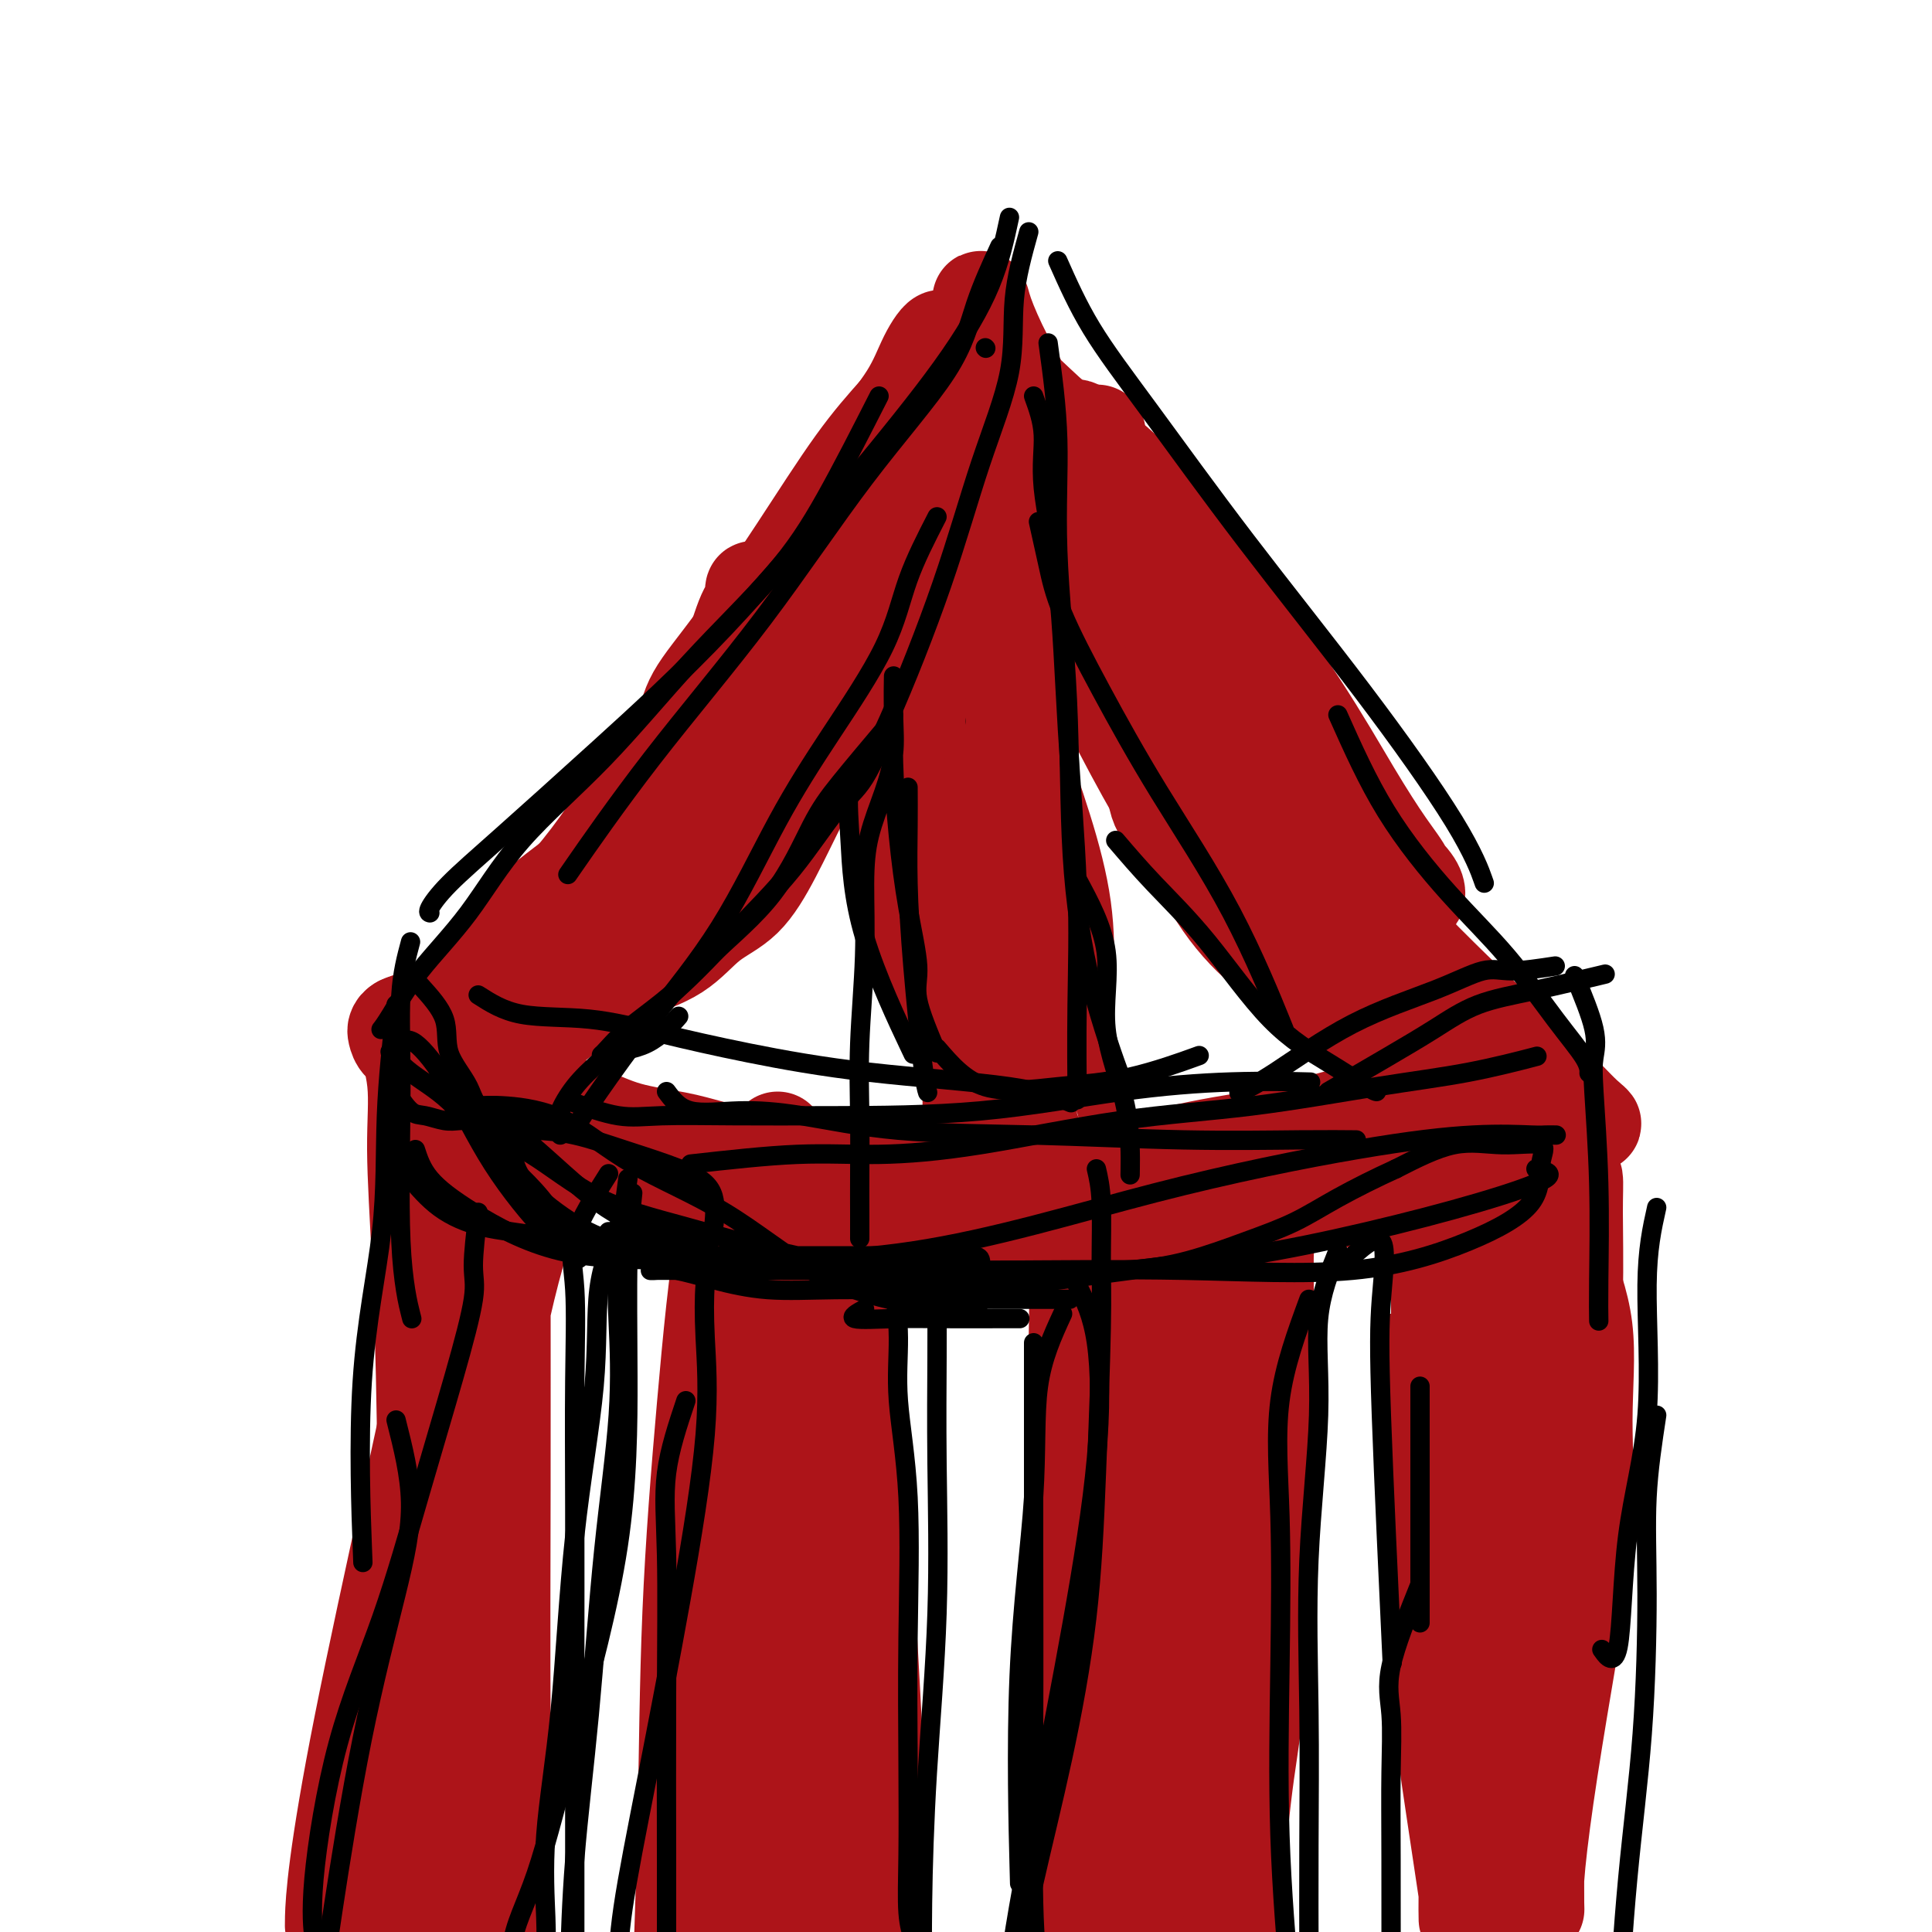 <svg viewBox='0 0 400 400' version='1.1' xmlns='http://www.w3.org/2000/svg' xmlns:xlink='http://www.w3.org/1999/xlink'><g fill='none' stroke='#AD1419' stroke-width='20' stroke-linecap='round' stroke-linejoin='round'><path d='M106,207c2.537,-0.317 5.075,-0.634 8,-3c2.925,-2.366 6.239,-6.781 9,-11c2.761,-4.219 4.970,-8.243 8,-13c3.030,-4.757 6.882,-10.246 9,-15c2.118,-4.754 2.501,-8.773 4,-13c1.499,-4.227 4.114,-8.664 6,-13c1.886,-4.336 3.042,-8.573 4,-11c0.958,-2.427 1.717,-3.046 2,-4c0.283,-0.954 0.091,-2.243 0,-2c-0.091,0.243 -0.080,2.018 0,3c0.080,0.982 0.228,1.172 0,2c-0.228,0.828 -0.831,2.295 -1,3c-0.169,0.705 0.098,0.646 0,1c-0.098,0.354 -0.560,1.119 -1,2c-0.440,0.881 -0.860,1.879 -1,3c-0.140,1.121 -0.002,2.365 -1,4c-0.998,1.635 -3.134,3.661 -5,6c-1.866,2.339 -3.464,4.991 -6,8c-2.536,3.009 -6.012,6.376 -9,10c-2.988,3.624 -5.489,7.507 -8,11c-2.511,3.493 -5.034,6.596 -8,10c-2.966,3.404 -6.375,7.109 -9,10c-2.625,2.891 -4.464,4.969 -6,7c-1.536,2.031 -2.768,4.016 -4,6'/><path d='M97,208c-9.331,11.199 -5.160,5.197 -4,3c1.160,-2.197 -0.692,-0.589 -2,0c-1.308,0.589 -2.070,0.159 -2,0c0.070,-0.159 0.974,-0.047 2,-1c1.026,-0.953 2.173,-2.973 4,-5c1.827,-2.027 4.334,-4.063 7,-7c2.666,-2.937 5.493,-6.777 9,-10c3.507,-3.223 7.696,-5.830 11,-9c3.304,-3.170 5.725,-6.903 9,-10c3.275,-3.097 7.406,-5.558 11,-9c3.594,-3.442 6.651,-7.867 8,-10c1.349,-2.133 0.988,-1.976 3,-4c2.012,-2.024 6.395,-6.230 8,-8c1.605,-1.770 0.432,-1.106 0,-1c-0.432,0.106 -0.123,-0.347 0,-1c0.123,-0.653 0.061,-1.507 0,-2c-0.061,-0.493 -0.121,-0.624 0,-1c0.121,-0.376 0.424,-0.998 1,-2c0.576,-1.002 1.424,-2.385 2,-3c0.576,-0.615 0.879,-0.461 1,0c0.121,0.461 0.061,1.231 0,2'/><path d='M165,130c3.512,-4.401 0.794,-0.403 0,2c-0.794,2.403 0.338,3.210 0,5c-0.338,1.790 -2.147,4.564 -5,8c-2.853,3.436 -6.751,7.536 -11,13c-4.249,5.464 -8.847,12.293 -14,18c-5.153,5.707 -10.859,10.292 -15,15c-4.141,4.708 -6.718,9.538 -10,13c-3.282,3.462 -7.270,5.555 -10,7c-2.730,1.445 -4.203,2.244 -6,3c-1.797,0.756 -3.917,1.471 -5,2c-1.083,0.529 -1.127,0.873 -1,1c0.127,0.127 0.426,0.038 1,0c0.574,-0.038 1.422,-0.025 2,0c0.578,0.025 0.886,0.064 2,0c1.114,-0.064 3.035,-0.229 5,0c1.965,0.229 3.975,0.851 7,0c3.025,-0.851 7.067,-3.175 11,-6c3.933,-2.825 7.758,-6.150 12,-10c4.242,-3.850 8.899,-8.226 13,-12c4.101,-3.774 7.644,-6.946 11,-10c3.356,-3.054 6.524,-5.990 9,-9c2.476,-3.010 4.260,-6.093 6,-9c1.740,-2.907 3.436,-5.638 5,-9c1.564,-3.362 2.997,-7.355 4,-12c1.003,-4.645 1.578,-9.943 2,-14c0.422,-4.057 0.692,-6.873 1,-9c0.308,-2.127 0.654,-3.563 1,-5'/><path d='M180,112c0.592,-4.146 0.070,-0.512 0,2c-0.070,2.512 0.310,3.901 0,5c-0.310,1.099 -1.312,1.908 -2,3c-0.688,1.092 -1.064,2.468 -1,4c0.064,1.532 0.567,3.221 0,5c-0.567,1.779 -2.203,3.648 -3,7c-0.797,3.352 -0.753,8.186 -2,13c-1.247,4.814 -3.785,9.607 -6,14c-2.215,4.393 -4.107,8.388 -6,12c-1.893,3.612 -3.785,6.843 -6,9c-2.215,2.157 -4.752,3.240 -7,5c-2.248,1.760 -4.208,4.196 -7,6c-2.792,1.804 -6.418,2.974 -9,4c-2.582,1.026 -4.121,1.907 -6,3c-1.879,1.093 -4.097,2.398 -6,3c-1.903,0.602 -3.489,0.502 -5,1c-1.511,0.498 -2.945,1.596 -4,2c-1.055,0.404 -1.730,0.116 -2,0c-0.270,-0.116 -0.135,-0.058 0,0'/><path d='M195,91c11.130,0.516 22.261,1.033 28,0c5.739,-1.033 6.088,-3.615 -2,3c-8.088,6.615 -24.612,22.426 -31,28c-6.388,5.574 -2.641,0.910 -1,-1c1.641,-1.910 1.176,-1.065 1,0c-0.176,1.065 -0.062,2.350 0,3c0.062,0.650 0.071,0.665 0,2c-0.071,1.335 -0.223,3.991 0,7c0.223,3.009 0.819,6.371 1,10c0.181,3.629 -0.054,7.524 0,11c0.054,3.476 0.396,6.532 1,10c0.604,3.468 1.471,7.350 2,11c0.529,3.650 0.720,7.070 1,10c0.280,2.930 0.647,5.369 1,8c0.353,2.631 0.691,5.452 1,8c0.309,2.548 0.591,4.822 1,7c0.409,2.178 0.947,4.261 1,6c0.053,1.739 -0.378,3.133 0,4c0.378,0.867 1.565,1.205 2,2c0.435,0.795 0.116,2.047 0,3c-0.116,0.953 -0.031,1.606 0,2c0.031,0.394 0.008,0.528 0,1c-0.008,0.472 -0.002,1.281 0,2c0.002,0.719 0.001,1.348 0,1c-0.001,-0.348 -0.000,-1.674 0,-3'/><path d='M201,226c0.171,-1.526 0.599,-3.842 0,-8c-0.599,-4.158 -2.223,-10.158 -4,-17c-1.777,-6.842 -3.705,-14.527 -5,-21c-1.295,-6.473 -1.957,-11.734 -3,-17c-1.043,-5.266 -2.468,-10.536 -3,-15c-0.532,-4.464 -0.170,-8.121 0,-11c0.170,-2.879 0.150,-4.980 0,-6c-0.150,-1.020 -0.428,-0.957 0,-1c0.428,-0.043 1.564,-0.191 2,0c0.436,0.191 0.173,0.719 0,2c-0.173,1.281 -0.255,3.313 0,6c0.255,2.687 0.847,6.027 1,10c0.153,3.973 -0.134,8.579 0,13c0.134,4.421 0.687,8.658 1,12c0.313,3.342 0.385,5.790 1,10c0.615,4.210 1.771,10.182 3,15c1.229,4.818 2.529,8.483 4,13c1.471,4.517 3.112,9.886 5,14c1.888,4.114 4.022,6.973 5,9c0.978,2.027 0.798,3.224 1,4c0.202,0.776 0.785,1.132 1,1c0.215,-0.132 0.061,-0.752 0,-1c-0.061,-0.248 -0.031,-0.124 0,0'/></g>
<g fill='none' stroke='#000000' stroke-width='6' stroke-linecap='round' stroke-linejoin='round'><path d='M217,101c-1.696,-0.035 -3.391,-0.070 -4,2c-0.609,2.070 -0.131,6.244 0,16c0.131,9.756 -0.087,25.095 0,39c0.087,13.905 0.477,26.377 1,37c0.523,10.623 1.179,19.399 3,30c1.821,10.601 4.806,23.029 6,28c1.194,4.971 0.597,2.486 0,0'/><path d='M202,124c-0.003,5.271 -0.006,10.542 0,16c0.006,5.458 0.020,11.103 0,16c-0.020,4.897 -0.074,9.047 0,13c0.074,3.953 0.278,7.709 0,13c-0.278,5.291 -1.036,12.117 0,17c1.036,4.883 3.868,7.824 5,9c1.132,1.176 0.566,0.588 0,0'/><path d='M261,336c0.000,0.000 -4.000,-21.000 -4,-21'/></g>
<g fill='none' stroke='#AD1419' stroke-width='6' stroke-linecap='round' stroke-linejoin='round'><path d='M208,113c-2.141,4.140 -4.282,8.280 -5,11c-0.718,2.720 -0.011,4.021 0,7c0.011,2.979 -0.672,7.635 0,13c0.672,5.365 2.699,11.440 4,18c1.301,6.560 1.875,13.604 3,21c1.125,7.396 2.799,15.145 4,22c1.201,6.855 1.928,12.817 3,18c1.072,5.183 2.487,9.587 3,12c0.513,2.413 0.123,2.836 0,3c-0.123,0.164 0.021,0.069 0,-1c-0.021,-1.069 -0.207,-3.113 0,-7c0.207,-3.887 0.808,-9.618 0,-17c-0.808,-7.382 -3.026,-16.414 -5,-26c-1.974,-9.586 -3.706,-19.727 -5,-29c-1.294,-9.273 -2.151,-17.677 -3,-24c-0.849,-6.323 -1.692,-10.565 -2,-13c-0.308,-2.435 -0.083,-3.064 0,-4c0.083,-0.936 0.022,-2.181 0,-2c-0.022,0.181 -0.006,1.787 0,3c0.006,1.213 0.002,2.031 0,4c-0.002,1.969 -0.000,5.088 0,8c0.000,2.912 0.000,5.615 0,10c-0.000,4.385 -0.000,10.450 0,17c0.000,6.550 0.000,13.586 0,20c-0.000,6.414 -0.000,12.207 0,18'/><path d='M205,195c0.607,14.975 2.124,13.413 3,15c0.876,1.587 1.111,6.322 2,9c0.889,2.678 2.432,3.298 3,3c0.568,-0.298 0.162,-1.514 0,-2c-0.162,-0.486 -0.081,-0.243 0,0'/><path d='M197,113c-2.868,2.437 -5.735,4.874 -7,8c-1.265,3.126 -0.927,6.941 0,12c0.927,5.059 2.442,11.360 4,19c1.558,7.640 3.160,16.617 5,25c1.840,8.383 3.918,16.170 6,23c2.082,6.830 4.169,12.703 6,17c1.831,4.297 3.407,7.018 4,9c0.593,1.982 0.205,3.224 0,2c-0.205,-1.224 -0.226,-4.916 0,-11c0.226,-6.084 0.701,-14.561 -1,-26c-1.701,-11.439 -5.577,-25.840 -9,-39c-3.423,-13.160 -6.393,-25.080 -8,-33c-1.607,-7.920 -1.852,-11.839 -2,-12c-0.148,-0.161 -0.198,3.435 0,7c0.198,3.565 0.643,7.100 1,13c0.357,5.900 0.625,14.167 1,24c0.375,9.833 0.855,21.233 2,32c1.145,10.767 2.953,20.902 4,28c1.047,7.098 1.333,11.160 2,13c0.667,1.840 1.716,1.459 2,1c0.284,-0.459 -0.197,-0.996 0,-6c0.197,-5.004 1.074,-14.475 1,-26c-0.074,-11.525 -1.097,-25.103 -3,-38c-1.903,-12.897 -4.687,-25.113 -6,-33c-1.313,-7.887 -1.157,-11.443 -1,-15'/><path d='M198,107c-1.439,-12.068 -0.035,0.763 1,8c1.035,7.237 1.702,8.880 4,18c2.298,9.120 6.226,25.717 10,42c3.774,16.283 7.393,32.254 10,43c2.607,10.746 4.201,16.269 5,20c0.799,3.731 0.801,5.670 1,3c0.199,-2.670 0.593,-9.949 -1,-21c-1.593,-11.051 -5.173,-25.875 -9,-41c-3.827,-15.125 -7.901,-30.553 -11,-43c-3.099,-12.447 -5.222,-21.914 -6,-27c-0.778,-5.086 -0.209,-5.791 0,-6c0.209,-0.209 0.059,0.077 0,2c-0.059,1.923 -0.027,5.482 0,9c0.027,3.518 0.047,6.994 1,14c0.953,7.006 2.837,17.542 4,28c1.163,10.458 1.603,20.839 3,30c1.397,9.161 3.749,17.103 5,21c1.251,3.897 1.400,3.751 2,4c0.600,0.249 1.649,0.893 2,-3c0.351,-3.893 0.003,-12.325 0,-23c-0.003,-10.675 0.339,-23.594 0,-34c-0.339,-10.406 -1.359,-18.297 -2,-23c-0.641,-4.703 -0.902,-6.216 -1,-7c-0.098,-0.784 -0.031,-0.838 0,1c0.031,1.838 0.028,5.570 0,9c-0.028,3.430 -0.080,6.559 0,12c0.080,5.441 0.291,13.196 1,22c0.709,8.804 1.917,18.658 3,26c1.083,7.342 2.042,12.171 3,17'/><path d='M223,208c1.417,9.195 1.959,10.683 3,6c1.041,-4.683 2.580,-15.538 1,-27c-1.580,-11.462 -6.280,-23.530 -10,-35c-3.720,-11.470 -6.461,-22.340 -8,-31c-1.539,-8.660 -1.877,-15.110 -2,-18c-0.123,-2.890 -0.033,-2.221 0,-2c0.033,0.221 0.008,-0.005 0,2c-0.008,2.005 0.002,6.240 0,10c-0.002,3.760 -0.017,7.044 0,11c0.017,3.956 0.065,8.584 0,14c-0.065,5.416 -0.241,11.620 0,18c0.241,6.380 0.901,12.935 2,19c1.099,6.065 2.638,11.640 4,16c1.362,4.360 2.548,7.505 4,10c1.452,2.495 3.171,4.339 4,5c0.829,0.661 0.768,0.138 1,0c0.232,-0.138 0.756,0.108 0,-4c-0.756,-4.108 -2.792,-12.571 -6,-23c-3.208,-10.429 -7.587,-22.823 -11,-33c-3.413,-10.177 -5.860,-18.137 -7,-24c-1.140,-5.863 -0.972,-9.629 -1,-10c-0.028,-0.371 -0.253,2.652 0,6c0.253,3.348 0.984,7.019 2,12c1.016,4.981 2.318,11.270 4,19c1.682,7.730 3.743,16.900 5,26c1.257,9.100 1.708,18.130 3,26c1.292,7.870 3.425,14.580 5,19c1.575,4.420 2.593,6.548 3,6c0.407,-0.548 0.204,-3.774 0,-7'/><path d='M219,219c-1.817,-6.261 -6.358,-18.413 -11,-31c-4.642,-12.587 -9.384,-25.610 -13,-37c-3.616,-11.390 -6.107,-21.147 -7,-26c-0.893,-4.853 -0.187,-4.801 0,-5c0.187,-0.199 -0.143,-0.651 0,1c0.143,1.651 0.760,5.403 2,10c1.240,4.597 3.104,10.039 5,20c1.896,9.961 3.824,24.442 6,37c2.176,12.558 4.599,23.194 6,31c1.401,7.806 1.781,12.783 2,16c0.219,3.217 0.276,4.674 1,2c0.724,-2.674 2.114,-9.477 0,-21c-2.114,-11.523 -7.732,-27.764 -12,-42c-4.268,-14.236 -7.186,-26.468 -9,-36c-1.814,-9.532 -2.523,-16.365 -3,-17c-0.477,-0.635 -0.720,4.927 0,9c0.720,4.073 2.405,6.658 4,13c1.595,6.342 3.100,16.440 5,27c1.900,10.560 4.195,21.583 7,31c2.805,9.417 6.120,17.230 8,21c1.880,3.770 2.324,3.498 3,3c0.676,-0.498 1.582,-1.224 2,-8c0.418,-6.776 0.348,-19.604 -2,-34c-2.348,-14.396 -6.972,-30.360 -10,-44c-3.028,-13.640 -4.458,-24.956 -5,-33c-0.542,-8.044 -0.197,-12.816 0,-15c0.197,-2.184 0.245,-1.780 1,-1c0.755,0.780 2.216,1.937 3,4c0.784,2.063 0.892,5.031 1,8'/><path d='M203,102c0.775,3.855 0.211,7.993 0,15c-0.211,7.007 -0.071,16.882 0,26c0.071,9.118 0.072,17.478 0,25c-0.072,7.522 -0.215,14.205 0,18c0.215,3.795 0.790,4.703 1,5c0.210,0.297 0.056,-0.017 0,-6c-0.056,-5.983 -0.015,-17.635 0,-29c0.015,-11.365 0.004,-22.444 0,-32c-0.004,-9.556 -0.001,-17.588 0,-23c0.001,-5.412 0.000,-8.204 0,-8c-0.000,0.204 -0.000,3.403 0,6c0.000,2.597 0.000,4.591 0,9c-0.000,4.409 -0.001,11.231 0,20c0.001,8.769 0.002,19.484 0,30c-0.002,10.516 -0.008,20.834 0,28c0.008,7.166 0.030,11.182 0,14c-0.030,2.818 -0.112,4.440 0,5c0.112,0.560 0.417,0.059 1,0c0.583,-0.059 1.445,0.323 2,-1c0.555,-1.323 0.805,-4.350 0,-11c-0.805,-6.650 -2.664,-16.922 -5,-26c-2.336,-9.078 -5.148,-16.961 -7,-22c-1.852,-5.039 -2.743,-7.232 -3,-7c-0.257,0.232 0.122,2.891 0,6c-0.122,3.109 -0.744,6.668 0,11c0.744,4.332 2.854,9.435 4,16c1.146,6.565 1.327,14.590 2,21c0.673,6.410 1.836,11.205 3,16'/><path d='M201,208c1.891,13.079 2.118,10.775 3,12c0.882,1.225 2.418,5.979 3,5c0.582,-0.979 0.211,-7.690 -3,-18c-3.211,-10.310 -9.261,-24.218 -14,-34c-4.739,-9.782 -8.166,-15.440 -10,-18c-1.834,-2.560 -2.076,-2.024 -2,0c0.076,2.024 0.471,5.537 0,9c-0.471,3.463 -1.807,6.877 1,18c2.807,11.123 9.756,29.956 16,44c6.244,14.044 11.784,23.298 14,27c2.216,3.702 1.108,1.851 0,0'/><path d='M297,341c-3.250,-17.000 -6.500,-34.000 -8,-45c-1.500,-11.000 -1.250,-16.000 -1,-21'/></g>
<g fill='none' stroke='#AD1419' stroke-width='20' stroke-linecap='round' stroke-linejoin='round'><path d='M237,108c0.001,8.512 0.002,17.023 0,22c-0.002,4.977 -0.007,6.418 0,10c0.007,3.582 0.025,9.303 1,14c0.975,4.697 2.906,8.370 5,13c2.094,4.630 4.352,10.217 7,15c2.648,4.783 5.686,8.763 9,12c3.314,3.237 6.902,5.733 10,8c3.098,2.267 5.705,4.305 8,6c2.295,1.695 4.280,3.046 6,4c1.720,0.954 3.177,1.509 4,2c0.823,0.491 1.013,0.917 -2,-2c-3.013,-2.917 -9.228,-9.178 -16,-17c-6.772,-7.822 -14.103,-17.207 -20,-25c-5.897,-7.793 -10.362,-13.994 -14,-20c-3.638,-6.006 -6.449,-11.815 -8,-16c-1.551,-4.185 -1.841,-6.745 -2,-8c-0.159,-1.255 -0.185,-1.204 0,-1c0.185,0.204 0.582,0.559 1,1c0.418,0.441 0.858,0.966 2,2c1.142,1.034 2.985,2.578 4,4c1.015,1.422 1.200,2.723 2,4c0.800,1.277 2.214,2.530 3,4c0.786,1.470 0.943,3.157 1,4c0.057,0.843 0.015,0.842 0,1c-0.015,0.158 -0.004,0.474 0,1c0.004,0.526 0.002,1.263 0,2'/><path d='M238,148c0.171,1.675 0.098,1.862 0,3c-0.098,1.138 -0.221,3.227 0,5c0.221,1.773 0.788,3.232 1,5c0.212,1.768 0.071,3.847 1,6c0.929,2.153 2.929,4.380 5,7c2.071,2.620 4.214,5.633 7,9c2.786,3.367 6.214,7.090 9,10c2.786,2.910 4.929,5.009 7,7c2.071,1.991 4.069,3.875 5,5c0.931,1.125 0.796,1.490 1,1c0.204,-0.490 0.746,-1.834 0,-4c-0.746,-2.166 -2.782,-5.153 -7,-11c-4.218,-5.847 -10.620,-14.555 -16,-23c-5.380,-8.445 -9.738,-16.628 -14,-23c-4.262,-6.372 -8.429,-10.932 -11,-15c-2.571,-4.068 -3.548,-7.643 -4,-9c-0.452,-1.357 -0.381,-0.497 1,1c1.381,1.497 4.072,3.630 9,9c4.928,5.370 12.094,13.975 19,23c6.906,9.025 13.552,18.468 19,26c5.448,7.532 9.697,13.153 12,17c2.303,3.847 2.658,5.920 3,7c0.342,1.080 0.669,1.166 0,1c-0.669,-0.166 -2.335,-0.583 -4,-1'/><path d='M281,204c-1.401,-1.454 -2.904,-5.089 -7,-11c-4.096,-5.911 -10.785,-14.096 -18,-23c-7.215,-8.904 -14.955,-18.526 -21,-27c-6.045,-8.474 -10.394,-15.802 -14,-22c-3.606,-6.198 -6.468,-11.268 -8,-14c-1.532,-2.732 -1.735,-3.128 -2,-2c-0.265,1.128 -0.591,3.780 0,6c0.591,2.220 2.099,4.009 5,8c2.901,3.991 7.194,10.185 12,17c4.806,6.815 10.126,14.250 16,22c5.874,7.750 12.302,15.816 18,22c5.698,6.184 10.666,10.486 15,15c4.334,4.514 8.035,9.241 11,13c2.965,3.759 5.194,6.550 7,8c1.806,1.450 3.190,1.558 3,0c-0.190,-1.558 -1.953,-4.783 -6,-10c-4.047,-5.217 -10.377,-12.427 -17,-20c-6.623,-7.573 -13.540,-15.509 -20,-23c-6.460,-7.491 -12.463,-14.538 -17,-20c-4.537,-5.462 -7.608,-9.341 -9,-12c-1.392,-2.659 -1.107,-4.099 -1,-5c0.107,-0.901 0.035,-1.265 0,-2c-0.035,-0.735 -0.032,-1.842 0,-3c0.032,-1.158 0.092,-2.366 1,-3c0.908,-0.634 2.663,-0.692 4,-1c1.337,-0.308 2.255,-0.866 4,0c1.745,0.866 4.316,3.156 8,7c3.684,3.844 8.481,9.241 13,15c4.519,5.759 8.759,11.879 13,18'/><path d='M271,157c6.272,7.455 8.951,9.591 11,12c2.049,2.409 3.467,5.091 4,7c0.533,1.909 0.181,3.045 0,4c-0.181,0.955 -0.192,1.729 0,2c0.192,0.271 0.587,0.041 -1,0c-1.587,-0.041 -5.157,0.109 -10,-3c-4.843,-3.109 -10.957,-9.475 -17,-17c-6.043,-7.525 -12.013,-16.209 -17,-24c-4.987,-7.791 -8.992,-14.689 -12,-21c-3.008,-6.311 -5.020,-12.033 -6,-16c-0.980,-3.967 -0.928,-6.178 -1,-8c-0.072,-1.822 -0.267,-3.255 0,-4c0.267,-0.745 0.996,-0.801 3,1c2.004,1.801 5.284,5.460 10,11c4.716,5.540 10.868,12.960 17,21c6.132,8.040 12.245,16.700 17,24c4.755,7.300 8.152,13.241 11,18c2.848,4.759 5.146,8.337 7,11c1.854,2.663 3.264,4.409 4,6c0.736,1.591 0.800,3.025 1,4c0.200,0.975 0.538,1.492 1,1c0.462,-0.492 1.049,-1.991 -2,-5c-3.049,-3.009 -9.735,-7.528 -17,-13c-7.265,-5.472 -15.110,-11.896 -22,-18c-6.890,-6.104 -12.826,-11.887 -17,-16c-4.174,-4.113 -6.587,-6.557 -9,-9'/><path d='M226,125c-10.558,-9.666 -3.951,-3.832 -1,-1c2.951,2.832 2.248,2.662 3,4c0.752,1.338 2.960,4.185 7,8c4.040,3.815 9.911,8.598 17,16c7.089,7.402 15.397,17.425 24,27c8.603,9.575 17.502,18.703 25,26c7.498,7.297 13.595,12.761 18,17c4.405,4.239 7.118,7.251 9,9c1.882,1.749 2.933,2.234 0,1c-2.933,-1.234 -9.851,-4.187 -17,-9c-7.149,-4.813 -14.528,-11.485 -22,-19c-7.472,-7.515 -15.036,-15.874 -22,-24c-6.964,-8.126 -13.329,-16.020 -18,-23c-4.671,-6.980 -7.649,-13.046 -10,-17c-2.351,-3.954 -4.076,-5.795 -5,-7c-0.924,-1.205 -1.046,-1.774 -2,-3c-0.954,-1.226 -2.739,-3.110 -4,-4c-1.261,-0.890 -1.998,-0.786 -3,-1c-1.002,-0.214 -2.268,-0.747 -3,-1c-0.732,-0.253 -0.930,-0.228 -1,0c-0.070,0.228 -0.010,0.658 0,1c0.010,0.342 -0.028,0.597 0,1c0.028,0.403 0.122,0.953 0,2c-0.122,1.047 -0.460,2.591 0,4c0.460,1.409 1.717,2.684 4,6c2.283,3.316 5.591,8.672 9,14c3.409,5.328 6.918,10.627 10,15c3.082,4.373 5.738,7.821 7,10c1.262,2.179 1.131,3.090 1,4'/><path d='M252,181c4.549,7.342 0.420,1.196 -2,-2c-2.420,-3.196 -3.131,-3.442 -5,-6c-1.869,-2.558 -4.897,-7.429 -8,-13c-3.103,-5.571 -6.282,-11.843 -9,-17c-2.718,-5.157 -4.977,-9.198 -7,-13c-2.023,-3.802 -3.811,-7.366 -5,-9c-1.189,-1.634 -1.780,-1.338 -2,-1c-0.220,0.338 -0.068,0.717 0,2c0.068,1.283 0.054,3.471 0,6c-0.054,2.529 -0.147,5.399 0,8c0.147,2.601 0.533,4.934 0,8c-0.533,3.066 -1.985,6.865 -3,11c-1.015,4.135 -1.593,8.605 -2,13c-0.407,4.395 -0.645,8.714 -1,13c-0.355,4.286 -0.828,8.538 -1,13c-0.172,4.462 -0.042,9.134 0,14c0.042,4.866 -0.004,9.925 0,14c0.004,4.075 0.056,7.168 0,9c-0.056,1.832 -0.222,2.405 0,3c0.222,0.595 0.830,1.211 1,0c0.170,-1.211 -0.098,-4.249 0,-9c0.098,-4.751 0.562,-11.213 1,-21c0.438,-9.787 0.849,-22.898 1,-33c0.151,-10.102 0.040,-17.196 0,-23c-0.040,-5.804 -0.011,-10.319 0,-11c0.011,-0.681 0.003,2.470 0,6c-0.003,3.530 -0.001,7.437 0,11c0.001,3.563 0.000,6.781 0,10'/><path d='M210,164c-0.028,6.966 -0.098,10.881 0,15c0.098,4.119 0.365,8.443 1,13c0.635,4.557 1.638,9.346 2,12c0.362,2.654 0.083,3.172 0,4c-0.083,0.828 0.029,1.964 0,2c-0.029,0.036 -0.200,-1.029 0,-3c0.200,-1.971 0.771,-4.849 1,-6c0.229,-1.151 0.114,-0.576 0,0'/><path d='M112,193c-2.395,3.110 -4.790,6.220 -7,8c-2.210,1.780 -4.235,2.231 -6,3c-1.765,0.769 -3.272,1.855 -5,3c-1.728,1.145 -3.679,2.347 -5,3c-1.321,0.653 -2.012,0.756 -3,1c-0.988,0.244 -2.272,0.629 -3,1c-0.728,0.371 -0.900,0.730 -1,1c-0.100,0.270 -0.127,0.452 0,1c0.127,0.548 0.408,1.462 1,2c0.592,0.538 1.493,0.698 2,1c0.507,0.302 0.619,0.745 1,1c0.381,0.255 1.033,0.322 2,1c0.967,0.678 2.251,1.968 4,3c1.749,1.032 3.962,1.805 6,3c2.038,1.195 3.899,2.810 6,4c2.101,1.190 4.442,1.953 6,3c1.558,1.047 2.332,2.377 4,3c1.668,0.623 4.231,0.538 6,1c1.769,0.462 2.746,1.471 4,2c1.254,0.529 2.787,0.580 4,1c1.213,0.420 2.107,1.210 3,2'/><path d='M131,241c3.567,0.863 3.985,0.021 5,0c1.015,-0.021 2.626,0.778 4,1c1.374,0.222 2.511,-0.133 4,0c1.489,0.133 3.331,0.754 5,1c1.669,0.246 3.167,0.119 5,0c1.833,-0.119 4.003,-0.228 6,0c1.997,0.228 3.822,0.793 5,1c1.178,0.207 1.711,0.055 3,0c1.289,-0.055 3.335,-0.014 5,0c1.665,0.014 2.948,0.001 4,0c1.052,-0.001 1.873,0.011 3,0c1.127,-0.011 2.559,-0.043 4,0c1.441,0.043 2.891,0.163 4,0c1.109,-0.163 1.875,-0.607 3,-1c1.125,-0.393 2.607,-0.735 4,-1c1.393,-0.265 2.695,-0.452 4,-1c1.305,-0.548 2.613,-1.457 4,-2c1.387,-0.543 2.853,-0.720 4,-1c1.147,-0.280 1.974,-0.664 3,-1c1.026,-0.336 2.250,-0.623 3,-1c0.750,-0.377 1.026,-0.843 1,-1c-0.026,-0.157 -0.353,-0.004 -1,0c-0.647,0.004 -1.613,-0.142 -2,0c-0.387,0.142 -0.193,0.571 0,1'/><path d='M211,236c3.586,-1.054 1.050,0.313 0,1c-1.050,0.687 -0.615,0.696 0,1c0.615,0.304 1.409,0.905 2,1c0.591,0.095 0.978,-0.314 2,0c1.022,0.314 2.677,1.352 4,2c1.323,0.648 2.313,0.906 4,1c1.687,0.094 4.069,0.025 6,0c1.931,-0.025 3.409,-0.007 5,0c1.591,0.007 3.295,0.003 5,0c1.705,-0.003 3.410,-0.005 5,0c1.590,0.005 3.063,0.017 5,0c1.937,-0.017 4.336,-0.064 6,0c1.664,0.064 2.593,0.238 4,0c1.407,-0.238 3.293,-0.890 5,-1c1.707,-0.110 3.237,0.321 5,0c1.763,-0.321 3.759,-1.393 5,-2c1.241,-0.607 1.726,-0.747 3,-1c1.274,-0.253 3.336,-0.618 5,-1c1.664,-0.382 2.932,-0.782 4,-1c1.068,-0.218 1.938,-0.254 3,-1c1.062,-0.746 2.316,-2.202 4,-3c1.684,-0.798 3.799,-0.937 5,-2c1.201,-1.063 1.488,-3.049 2,-4c0.512,-0.951 1.251,-0.867 2,-1c0.749,-0.133 1.510,-0.483 2,-1c0.490,-0.517 0.709,-1.200 1,-2c0.291,-0.800 0.655,-1.715 1,-2c0.345,-0.285 0.670,0.062 1,0c0.330,-0.062 0.665,-0.531 1,-1'/><path d='M308,219c1.959,-1.844 1.855,-0.954 2,0c0.145,0.954 0.539,1.973 0,3c-0.539,1.027 -2.010,2.062 -3,3c-0.990,0.938 -1.498,1.778 -3,3c-1.502,1.222 -3.997,2.826 -6,4c-2.003,1.174 -3.513,1.917 -6,3c-2.487,1.083 -5.952,2.505 -9,4c-3.048,1.495 -5.678,3.061 -9,4c-3.322,0.939 -7.337,1.250 -11,2c-3.663,0.750 -6.974,1.937 -12,3c-5.026,1.063 -11.766,2.000 -19,3c-7.234,1.000 -14.962,2.063 -22,3c-7.038,0.937 -13.388,1.747 -19,2c-5.612,0.253 -10.487,-0.051 -14,0c-3.513,0.051 -5.664,0.459 -7,0c-1.336,-0.459 -1.856,-1.783 -2,-3c-0.144,-1.217 0.090,-2.326 0,-3c-0.090,-0.674 -0.504,-0.913 0,-1c0.504,-0.087 1.925,-0.024 3,0c1.075,0.024 1.802,0.007 3,0c1.198,-0.007 2.865,-0.005 6,0c3.135,0.005 7.737,0.012 14,0c6.263,-0.012 14.186,-0.042 25,0c10.814,0.042 24.518,0.155 36,0c11.482,-0.155 20.741,-0.577 30,-1'/><path d='M285,248c20.912,-0.555 16.192,-1.444 16,-3c-0.192,-1.556 4.146,-3.780 6,-6c1.854,-2.220 1.226,-4.437 1,-7c-0.226,-2.563 -0.049,-5.472 0,-8c0.049,-2.528 -0.030,-4.674 0,-6c0.030,-1.326 0.168,-1.830 0,-2c-0.168,-0.170 -0.643,-0.006 -1,0c-0.357,0.006 -0.596,-0.147 -1,0c-0.404,0.147 -0.972,0.593 -1,1c-0.028,0.407 0.485,0.773 0,1c-0.485,0.227 -1.969,0.314 -3,1c-1.031,0.686 -1.608,1.969 -3,3c-1.392,1.031 -3.600,1.809 -6,3c-2.400,1.191 -4.991,2.794 -8,4c-3.009,1.206 -6.437,2.015 -10,3c-3.563,0.985 -7.260,2.148 -11,3c-3.740,0.852 -7.522,1.394 -11,2c-3.478,0.606 -6.652,1.276 -10,2c-3.348,0.724 -6.869,1.500 -10,2c-3.131,0.500 -5.871,0.722 -8,1c-2.129,0.278 -3.645,0.610 -6,1c-2.355,0.390 -5.548,0.836 -8,1c-2.452,0.164 -4.164,0.045 -6,0c-1.836,-0.045 -3.796,-0.015 -6,0c-2.204,0.015 -4.653,0.014 -7,0c-2.347,-0.014 -4.594,-0.042 -7,0c-2.406,0.042 -4.973,0.155 -8,0c-3.027,-0.155 -6.513,-0.577 -10,-1'/><path d='M167,243c-8.333,-0.453 -7.165,-1.084 -9,-2c-1.835,-0.916 -6.675,-2.117 -10,-3c-3.325,-0.883 -5.137,-1.449 -8,-2c-2.863,-0.551 -6.778,-1.087 -10,-2c-3.222,-0.913 -5.750,-2.204 -8,-3c-2.250,-0.796 -4.221,-1.099 -6,-2c-1.779,-0.901 -3.365,-2.400 -4,-3c-0.635,-0.600 -0.317,-0.300 0,0'/><path d='M198,94c-3.259,2.994 -6.518,5.987 -10,9c-3.482,3.013 -7.189,6.045 -11,10c-3.811,3.955 -7.728,8.832 -12,14c-4.272,5.168 -8.900,10.627 -13,16c-4.100,5.373 -7.674,10.659 -10,14c-2.326,3.341 -3.404,4.735 -4,5c-0.596,0.265 -0.708,-0.599 2,-4c2.708,-3.401 8.238,-9.338 14,-16c5.762,-6.662 11.758,-14.049 16,-21c4.242,-6.951 6.730,-13.466 10,-18c3.270,-4.534 7.320,-7.088 9,-9c1.680,-1.912 0.989,-3.184 1,-3c0.011,0.184 0.723,1.822 0,3c-0.723,1.178 -2.881,1.895 -4,3c-1.119,1.105 -1.200,2.596 -3,5c-1.800,2.404 -5.320,5.720 -9,10c-3.680,4.280 -7.520,9.524 -12,15c-4.480,5.476 -9.601,11.186 -13,15c-3.399,3.814 -5.076,5.734 -6,7c-0.924,1.266 -1.097,1.879 -1,1c0.097,-0.879 0.462,-3.249 2,-6c1.538,-2.751 4.247,-5.882 8,-11c3.753,-5.118 8.549,-12.224 13,-19c4.451,-6.776 8.557,-13.222 12,-18c3.443,-4.778 6.221,-7.889 9,-11'/><path d='M186,85c7.537,-10.805 4.881,-5.817 4,-4c-0.881,1.817 0.013,0.464 0,1c-0.013,0.536 -0.932,2.962 -2,5c-1.068,2.038 -2.286,3.687 -4,6c-1.714,2.313 -3.923,5.289 -6,8c-2.077,2.711 -4.021,5.158 -6,8c-1.979,2.842 -3.994,6.080 -5,8c-1.006,1.920 -1.003,2.522 -1,3c0.003,0.478 0.006,0.832 0,1c-0.006,0.168 -0.021,0.151 0,-1c0.021,-1.151 0.077,-3.436 1,-6c0.923,-2.564 2.714,-5.406 5,-9c2.286,-3.594 5.068,-7.941 8,-12c2.932,-4.059 6.015,-7.831 8,-11c1.985,-3.169 2.872,-5.735 4,-8c1.128,-2.265 2.496,-4.228 3,-4c0.504,0.228 0.142,2.646 0,4c-0.142,1.354 -0.065,1.645 0,2c0.065,0.355 0.117,0.774 0,2c-0.117,1.226 -0.404,3.259 0,5c0.404,1.741 1.497,3.189 4,5c2.503,1.811 6.415,3.984 10,7c3.585,3.016 6.842,6.874 10,10c3.158,3.126 6.218,5.518 9,8c2.782,2.482 5.288,5.053 7,7c1.712,1.947 2.632,3.271 3,4c0.368,0.729 0.184,0.865 0,1'/><path d='M238,125c6.883,6.054 2.589,0.188 0,-4c-2.589,-4.188 -3.475,-6.700 -6,-10c-2.525,-3.300 -6.691,-7.389 -10,-12c-3.309,-4.611 -5.763,-9.745 -8,-14c-2.237,-4.255 -4.258,-7.631 -6,-11c-1.742,-3.369 -3.206,-6.731 -4,-9c-0.794,-2.269 -0.918,-3.446 -1,-3c-0.082,0.446 -0.123,2.515 0,4c0.123,1.485 0.410,2.385 1,4c0.590,1.615 1.483,3.945 3,6c1.517,2.055 3.660,3.836 6,6c2.340,2.164 4.879,4.712 8,7c3.121,2.288 6.826,4.317 10,7c3.174,2.683 5.817,6.019 8,9c2.183,2.981 3.906,5.605 6,8c2.094,2.395 4.560,4.560 6,6c1.440,1.440 1.855,2.154 2,3c0.145,0.846 0.019,1.824 0,2c-0.019,0.176 0.068,-0.450 -2,-2c-2.068,-1.550 -6.291,-4.024 -11,-7c-4.709,-2.976 -9.903,-6.455 -14,-10c-4.097,-3.545 -7.098,-7.156 -10,-10c-2.902,-2.844 -5.704,-4.919 -7,-7c-1.296,-2.081 -1.084,-4.166 -1,-5c0.084,-0.834 0.042,-0.417 0,0'/><path d='M83,212c1.291,3.990 2.581,7.979 3,12c0.419,4.021 -0.035,8.073 0,14c0.035,5.927 0.558,13.727 1,23c0.442,9.273 0.802,20.017 1,33c0.198,12.983 0.235,28.204 0,41c-0.235,12.796 -0.743,23.166 -2,31c-1.257,7.834 -3.265,13.131 -4,17c-0.735,3.869 -0.198,6.311 0,8c0.198,1.689 0.057,2.625 0,3c-0.057,0.375 -0.028,0.187 0,0'/><path d='M93,214c0.438,4.617 0.877,9.235 1,14c0.123,4.765 -0.068,9.678 0,16c0.068,6.322 0.397,14.054 -1,25c-1.397,10.946 -4.518,25.105 -8,41c-3.482,15.895 -7.325,33.527 -10,47c-2.675,13.473 -4.181,22.789 -5,29c-0.819,6.211 -0.953,9.318 -1,11c-0.047,1.682 -0.009,1.940 0,2c0.009,0.060 -0.010,-0.078 1,0c1.010,0.078 3.050,0.373 5,-3c1.950,-3.373 3.808,-10.412 5,-19c1.192,-8.588 1.716,-18.723 3,-31c1.284,-12.277 3.329,-26.697 5,-41c1.671,-14.303 2.970,-28.491 5,-42c2.030,-13.509 4.793,-26.341 6,-35c1.207,-8.659 0.859,-13.145 1,-15c0.141,-1.855 0.770,-1.081 1,0c0.230,1.081 0.060,2.467 0,4c-0.060,1.533 -0.011,3.211 0,5c0.011,1.789 -0.018,3.689 0,6c0.018,2.311 0.082,5.032 0,10c-0.082,4.968 -0.309,12.184 -1,23c-0.691,10.816 -1.845,25.233 -3,39c-1.155,13.767 -2.309,26.883 -3,39c-0.691,12.117 -0.917,23.233 -1,33c-0.083,9.767 -0.022,18.185 0,23c0.022,4.815 0.006,6.027 0,7c-0.006,0.973 -0.002,1.707 0,1c0.002,-0.707 0.001,-2.853 0,-5'/><path d='M93,398c0.199,-2.395 0.695,-6.382 1,-13c0.305,-6.618 0.418,-15.868 1,-27c0.582,-11.132 1.632,-24.147 2,-37c0.368,-12.853 0.054,-25.543 0,-37c-0.054,-11.457 0.154,-21.682 1,-29c0.846,-7.318 2.332,-11.728 3,-14c0.668,-2.272 0.519,-2.407 1,-2c0.481,0.407 1.593,1.357 2,2c0.407,0.643 0.109,0.978 0,2c-0.109,1.022 -0.027,2.732 0,6c0.027,3.268 0.000,8.094 0,18c-0.000,9.906 0.025,24.892 0,41c-0.025,16.108 -0.102,33.339 0,49c0.102,15.661 0.381,29.754 0,41c-0.381,11.246 -1.423,19.646 -2,24c-0.577,4.354 -0.691,4.662 -1,5c-0.309,0.338 -0.814,0.705 -1,0c-0.186,-0.705 -0.054,-2.483 0,-6c0.054,-3.517 0.029,-8.772 0,-19c-0.029,-10.228 -0.061,-25.430 0,-42c0.061,-16.570 0.216,-34.506 1,-52c0.784,-17.494 2.196,-34.544 4,-48c1.804,-13.456 3.999,-23.319 5,-29c1.001,-5.681 0.809,-7.179 1,-8c0.191,-0.821 0.767,-0.965 1,0c0.233,0.965 0.124,3.040 0,5c-0.124,1.960 -0.262,3.807 0,6c0.262,2.193 0.926,4.732 0,9c-0.926,4.268 -3.442,10.264 -6,20c-2.558,9.736 -5.160,23.210 -8,36c-2.840,12.790 -5.920,24.895 -9,37'/><path d='M89,336c-4.735,19.303 -5.073,21.061 -6,24c-0.927,2.939 -2.442,7.061 -3,12c-0.558,4.939 -0.159,10.697 0,13c0.159,2.303 0.080,1.152 0,0'/><path d='M161,236c0.028,2.468 0.056,4.935 0,9c-0.056,4.065 -0.195,9.726 0,17c0.195,7.274 0.724,16.159 0,28c-0.724,11.841 -2.702,26.636 -5,41c-2.298,14.364 -4.917,28.297 -7,41c-2.083,12.703 -3.631,24.175 -5,33c-1.369,8.825 -2.560,15.004 -3,18c-0.440,2.996 -0.131,2.811 0,3c0.131,0.189 0.082,0.754 0,-1c-0.082,-1.754 -0.197,-5.825 0,-14c0.197,-8.175 0.704,-20.453 1,-34c0.296,-13.547 0.379,-28.361 1,-43c0.621,-14.639 1.778,-29.102 3,-43c1.222,-13.898 2.507,-27.229 4,-35c1.493,-7.771 3.192,-9.981 4,-11c0.808,-1.019 0.724,-0.846 1,0c0.276,0.846 0.913,2.364 1,4c0.087,1.636 -0.375,3.388 0,5c0.375,1.612 1.586,3.084 2,5c0.414,1.916 0.030,4.275 0,10c-0.030,5.725 0.293,14.815 0,27c-0.293,12.185 -1.204,27.464 -2,41c-0.796,13.536 -1.477,25.328 -2,35c-0.523,9.672 -0.887,17.225 -1,22c-0.113,4.775 0.025,6.774 0,8c-0.025,1.226 -0.213,1.679 0,2c0.213,0.321 0.827,0.509 2,0c1.173,-0.509 2.907,-1.717 5,-8c2.093,-6.283 4.547,-17.642 7,-29'/><path d='M167,367c2.697,-12.486 3.440,-25.200 4,-38c0.560,-12.800 0.939,-25.687 1,-36c0.061,-10.313 -0.194,-18.053 0,-22c0.194,-3.947 0.836,-4.100 1,-4c0.164,0.100 -0.152,0.453 0,1c0.152,0.547 0.772,1.287 1,3c0.228,1.713 0.066,4.399 0,6c-0.066,1.601 -0.034,2.117 0,9c0.034,6.883 0.072,20.134 0,35c-0.072,14.866 -0.254,31.346 -1,45c-0.746,13.654 -2.056,24.480 -3,33c-0.944,8.520 -1.521,14.734 -2,18c-0.479,3.266 -0.860,3.585 -1,4c-0.140,0.415 -0.040,0.925 0,-2c0.040,-2.925 0.021,-9.287 0,-20c-0.021,-10.713 -0.045,-25.778 0,-41c0.045,-15.222 0.160,-30.602 0,-44c-0.160,-13.398 -0.594,-24.815 0,-35c0.594,-10.185 2.215,-19.136 3,-24c0.785,-4.864 0.734,-5.639 1,-6c0.266,-0.361 0.851,-0.309 1,0c0.149,0.309 -0.136,0.873 0,2c0.136,1.127 0.694,2.815 1,6c0.306,3.185 0.360,7.866 1,14c0.640,6.134 1.868,13.721 3,26c1.132,12.279 2.169,29.250 3,44c0.831,14.750 1.454,27.279 2,38c0.546,10.721 1.013,19.635 1,26c-0.013,6.365 -0.507,10.183 -1,14'/><path d='M182,419c-0.641,12.440 -3.244,4.541 -5,2c-1.756,-2.541 -2.665,0.278 -3,0c-0.335,-0.278 -0.096,-3.651 0,-5c0.096,-1.349 0.048,-0.675 0,0'/><path d='M221,254c0.870,3.467 1.741,6.934 2,11c0.259,4.066 -0.092,8.730 0,16c0.092,7.270 0.628,17.147 0,31c-0.628,13.853 -2.419,31.683 -3,46c-0.581,14.317 0.049,25.123 0,34c-0.049,8.877 -0.776,15.827 -1,21c-0.224,5.173 0.055,8.571 0,8c-0.055,-0.571 -0.444,-5.109 0,-13c0.444,-7.891 1.720,-19.135 3,-32c1.280,-12.865 2.564,-27.350 3,-41c0.436,-13.650 0.026,-26.466 0,-39c-0.026,-12.534 0.333,-24.787 1,-33c0.667,-8.213 1.642,-12.386 2,-13c0.358,-0.614 0.098,2.330 0,4c-0.098,1.670 -0.033,2.066 0,3c0.033,0.934 0.033,2.407 0,4c-0.033,1.593 -0.100,3.308 0,6c0.100,2.692 0.366,6.361 1,14c0.634,7.639 1.636,19.246 2,34c0.364,14.754 0.090,32.653 0,47c-0.090,14.347 0.004,25.141 0,33c-0.004,7.859 -0.106,12.783 0,16c0.106,3.217 0.420,4.728 0,5c-0.420,0.272 -1.575,-0.696 -2,-2c-0.425,-1.304 -0.122,-2.944 0,-11c0.122,-8.056 0.061,-22.528 0,-37'/><path d='M229,366c-0.287,-17.050 -0.004,-34.674 0,-49c0.004,-14.326 -0.272,-25.355 0,-33c0.272,-7.645 1.092,-11.907 2,-15c0.908,-3.093 1.904,-5.016 3,-6c1.096,-0.984 2.294,-1.027 3,-1c0.706,0.027 0.921,0.125 1,0c0.079,-0.125 0.021,-0.472 0,1c-0.021,1.472 -0.006,4.763 0,9c0.006,4.237 0.001,9.419 0,18c-0.001,8.581 -0.000,20.560 0,34c0.000,13.440 -0.001,28.339 0,40c0.001,11.661 0.004,20.084 0,27c-0.004,6.916 -0.015,12.327 0,16c0.015,3.673 0.057,5.609 0,6c-0.057,0.391 -0.211,-0.762 0,-2c0.211,-1.238 0.788,-2.559 1,-8c0.212,-5.441 0.060,-15.001 0,-27c-0.060,-11.999 -0.026,-26.436 0,-40c0.026,-13.564 0.046,-26.253 0,-38c-0.046,-11.747 -0.156,-22.550 0,-30c0.156,-7.450 0.578,-11.547 1,-14c0.422,-2.453 0.845,-3.263 1,-3c0.155,0.263 0.041,1.597 0,3c-0.041,1.403 -0.011,2.873 0,5c0.011,2.127 0.003,4.910 0,9c-0.003,4.090 -0.001,9.486 0,16c0.001,6.514 0.000,14.147 0,22c-0.000,7.853 -0.000,15.927 0,24'/><path d='M241,330c0.029,15.623 0.102,15.180 0,19c-0.102,3.820 -0.378,11.902 0,18c0.378,6.098 1.410,10.213 2,13c0.590,2.787 0.738,4.248 1,5c0.262,0.752 0.638,0.796 1,1c0.362,0.204 0.711,0.567 1,0c0.289,-0.567 0.519,-2.066 1,-6c0.481,-3.934 1.215,-10.305 2,-21c0.785,-10.695 1.622,-25.713 2,-39c0.378,-13.287 0.298,-24.842 1,-35c0.702,-10.158 2.186,-18.920 3,-24c0.814,-5.080 0.957,-6.479 1,-6c0.043,0.479 -0.016,2.835 0,4c0.016,1.165 0.106,1.140 0,2c-0.106,0.860 -0.407,2.604 -1,5c-0.593,2.396 -1.479,5.445 -2,9c-0.521,3.555 -0.676,7.618 -1,13c-0.324,5.382 -0.816,12.085 -1,20c-0.184,7.915 -0.060,17.042 0,26c0.060,8.958 0.054,17.748 0,26c-0.054,8.252 -0.158,15.967 0,22c0.158,6.033 0.578,10.386 1,14c0.422,3.614 0.845,6.491 1,8c0.155,1.509 0.040,1.649 0,1c-0.040,-0.649 -0.005,-2.088 0,-7c0.005,-4.912 -0.019,-13.296 0,-24c0.019,-10.704 0.082,-23.728 0,-35c-0.082,-11.272 -0.309,-20.792 0,-30c0.309,-9.208 1.155,-18.104 2,-27'/><path d='M255,282c0.823,-22.250 1.881,-16.875 3,-17c1.119,-0.125 2.300,-5.750 3,-8c0.700,-2.250 0.920,-1.126 1,0c0.080,1.126 0.022,2.253 0,3c-0.022,0.747 -0.007,1.115 0,3c0.007,1.885 0.006,5.286 0,9c-0.006,3.714 -0.019,7.742 0,14c0.019,6.258 0.068,14.746 0,25c-0.068,10.254 -0.253,22.275 -1,32c-0.747,9.725 -2.057,17.153 -3,24c-0.943,6.847 -1.521,13.114 -2,18c-0.479,4.886 -0.860,8.392 -1,11c-0.140,2.608 -0.040,4.316 0,5c0.040,0.684 0.020,0.342 0,0'/><path d='M301,249c1.608,4.460 3.215,8.919 4,13c0.785,4.081 0.746,7.783 1,13c0.254,5.217 0.800,11.949 1,21c0.200,9.051 0.053,20.422 0,31c-0.053,10.578 -0.013,20.363 0,30c0.013,9.637 -0.000,19.125 0,27c0.000,7.875 0.014,14.136 0,19c-0.014,4.864 -0.056,8.330 0,10c0.056,1.670 0.211,1.544 0,1c-0.211,-0.544 -0.789,-1.504 -1,-3c-0.211,-1.496 -0.057,-3.527 0,-9c0.057,-5.473 0.015,-14.388 0,-26c-0.015,-11.612 -0.004,-25.919 0,-40c0.004,-14.081 0.001,-27.935 0,-42c-0.001,-14.065 -0.000,-28.342 0,-41c0.000,-12.658 0.000,-23.698 0,-29c-0.000,-5.302 -0.000,-4.868 0,-4c0.000,0.868 -0.000,2.170 0,4c0.000,1.830 0.000,4.189 0,7c-0.000,2.811 -0.000,6.073 0,10c0.000,3.927 0.001,8.519 0,16c-0.001,7.481 -0.003,17.851 0,31c0.003,13.149 0.011,29.076 0,42c-0.011,12.924 -0.042,22.844 0,31c0.042,8.156 0.155,14.547 0,19c-0.155,4.453 -0.580,6.968 -1,8c-0.420,1.032 -0.834,0.581 -1,0c-0.166,-0.581 -0.083,-1.290 0,-2'/><path d='M304,386c-0.410,24.673 -0.436,3.357 0,-9c0.436,-12.357 1.332,-15.753 2,-23c0.668,-7.247 1.108,-18.343 2,-29c0.892,-10.657 2.236,-20.874 3,-31c0.764,-10.126 0.947,-20.162 1,-28c0.053,-7.838 -0.023,-13.477 0,-16c0.023,-2.523 0.146,-1.929 0,-2c-0.146,-0.071 -0.561,-0.805 -2,1c-1.439,1.805 -3.901,6.151 -6,10c-2.099,3.849 -3.836,7.200 -5,12c-1.164,4.800 -1.755,11.048 -2,19c-0.245,7.952 -0.142,17.607 0,28c0.142,10.393 0.325,21.522 1,31c0.675,9.478 1.843,17.303 3,25c1.157,7.697 2.301,15.264 3,20c0.699,4.736 0.951,6.640 1,8c0.049,1.360 -0.106,2.177 0,1c0.106,-1.177 0.474,-4.348 0,-11c-0.474,-6.652 -1.788,-16.785 -3,-28c-1.212,-11.215 -2.322,-23.513 -3,-35c-0.678,-11.487 -0.924,-22.165 -1,-32c-0.076,-9.835 0.018,-18.828 0,-26c-0.018,-7.172 -0.148,-12.523 0,-15c0.148,-2.477 0.576,-2.080 1,-2c0.424,0.080 0.846,-0.157 1,0c0.154,0.157 0.041,0.709 0,2c-0.041,1.291 -0.011,3.321 0,6c0.011,2.679 0.003,6.007 0,10c-0.003,3.993 -0.001,8.652 0,16c0.001,7.348 0.000,17.385 0,28c-0.000,10.615 -0.000,21.807 0,33'/><path d='M300,349c0.283,20.074 0.991,22.760 2,27c1.009,4.240 2.319,10.035 3,13c0.681,2.965 0.732,3.101 1,3c0.268,-0.101 0.751,-0.439 1,0c0.249,0.439 0.263,1.656 1,0c0.737,-1.656 2.198,-6.183 3,-13c0.802,-6.817 0.947,-15.922 1,-26c0.053,-10.078 0.014,-21.129 0,-33c-0.014,-11.871 -0.004,-24.561 0,-36c0.004,-11.439 0.002,-21.626 0,-29c-0.002,-7.374 -0.006,-11.935 0,-13c0.006,-1.065 0.020,1.365 0,3c-0.020,1.635 -0.076,2.476 0,5c0.076,2.524 0.283,6.731 0,12c-0.283,5.269 -1.057,11.601 -2,19c-0.943,7.399 -2.054,15.864 -3,25c-0.946,9.136 -1.728,18.941 -2,29c-0.272,10.059 -0.034,20.372 0,29c0.034,8.628 -0.137,15.571 0,21c0.137,5.429 0.582,9.343 1,11c0.418,1.657 0.809,1.055 1,1c0.191,-0.055 0.184,0.437 1,-1c0.816,-1.437 2.457,-4.802 4,-12c1.543,-7.198 2.988,-18.230 5,-29c2.012,-10.770 4.593,-21.279 6,-31c1.407,-9.721 1.642,-18.655 2,-28c0.358,-9.345 0.838,-19.103 1,-27c0.162,-7.897 0.005,-13.934 0,-18c-0.005,-4.066 0.141,-6.162 0,-7c-0.141,-0.838 -0.571,-0.419 -1,0'/><path d='M325,244c-0.083,-12.392 -1.290,-3.372 -2,0c-0.710,3.372 -0.923,1.096 -1,1c-0.077,-0.096 -0.017,1.987 0,3c0.017,1.013 -0.008,0.958 0,1c0.008,0.042 0.050,0.183 0,1c-0.050,0.817 -0.192,2.309 0,4c0.192,1.691 0.719,3.580 2,7c1.281,3.420 3.315,8.370 4,14c0.685,5.630 0.022,11.940 0,19c-0.022,7.060 0.597,14.869 0,24c-0.597,9.131 -2.409,19.582 -4,29c-1.591,9.418 -2.962,17.801 -4,25c-1.038,7.199 -1.742,13.213 -2,17c-0.258,3.787 -0.069,5.346 0,6c0.069,0.654 0.018,0.404 0,-1c-0.018,-1.404 -0.005,-3.961 0,-11c0.005,-7.039 -0.000,-18.560 0,-31c0.000,-12.440 0.005,-25.800 0,-38c-0.005,-12.200 -0.019,-23.242 0,-34c0.019,-10.758 0.072,-21.234 0,-29c-0.072,-7.766 -0.268,-12.821 0,-16c0.268,-3.179 1.000,-4.481 1,-5c0.000,-0.519 -0.731,-0.255 -1,0c-0.269,0.255 -0.077,0.501 0,2c0.077,1.499 0.038,4.249 0,7'/><path d='M318,239c-0.247,3.850 -0.364,8.975 -1,16c-0.636,7.025 -1.792,15.949 -3,25c-1.208,9.051 -2.468,18.230 -4,26c-1.532,7.770 -3.336,14.130 -4,27c-0.664,12.870 -0.190,32.248 0,40c0.190,7.752 0.095,3.876 0,0'/></g>
<g fill='none' stroke='#000000' stroke-width='4' stroke-linecap='round' stroke-linejoin='round'><path d='M207,51c-1.820,3.969 -3.640,7.937 -5,12c-1.360,4.063 -2.262,8.220 -6,14c-3.738,5.780 -10.314,13.184 -17,22c-6.686,8.816 -13.483,19.043 -21,29c-7.517,9.957 -15.755,19.642 -23,29c-7.245,9.358 -13.499,18.388 -16,22c-2.501,3.612 -1.251,1.806 0,0'/><path d='M209,45c-0.970,4.522 -1.940,9.043 -4,14c-2.060,4.957 -5.212,10.349 -10,17c-4.788,6.651 -11.214,14.560 -19,24c-7.786,9.440 -16.931,20.410 -26,30c-9.069,9.590 -18.062,17.799 -26,25c-7.938,7.201 -14.820,13.394 -20,18c-5.180,4.606 -8.656,7.626 -11,10c-2.344,2.374 -3.554,4.101 -4,5c-0.446,0.899 -0.127,0.971 0,1c0.127,0.029 0.064,0.014 0,0'/><path d='M182,82c-3.805,7.477 -7.610,14.954 -11,21c-3.390,6.046 -6.366,10.661 -11,16c-4.634,5.339 -10.927,11.404 -17,18c-6.073,6.596 -11.928,13.724 -18,20c-6.072,6.276 -12.363,11.699 -17,17c-4.637,5.301 -7.621,10.478 -11,15c-3.379,4.522 -7.153,8.387 -10,12c-2.847,3.613 -4.766,6.973 -6,9c-1.234,2.027 -1.781,2.722 -2,3c-0.219,0.278 -0.109,0.139 0,0'/><path d='M87,204c2.111,2.336 4.221,4.672 5,7c0.779,2.328 0.225,4.649 1,7c0.775,2.351 2.878,4.733 4,7c1.122,2.267 1.264,4.418 5,6c3.736,1.582 11.068,2.595 14,3c2.932,0.405 1.466,0.203 0,0'/><path d='M213,48c-1.292,4.645 -2.583,9.289 -3,14c-0.417,4.711 0.042,9.488 -1,15c-1.042,5.512 -3.583,11.759 -6,19c-2.417,7.241 -4.710,15.477 -8,25c-3.290,9.523 -7.578,20.333 -11,28c-3.422,7.667 -5.978,12.191 -7,14c-1.022,1.809 -0.511,0.905 0,0'/><path d='M194,107c-2.234,4.348 -4.467,8.696 -6,13c-1.533,4.304 -2.365,8.566 -5,14c-2.635,5.434 -7.072,12.042 -11,18c-3.928,5.958 -7.347,11.268 -11,18c-3.653,6.732 -7.540,14.887 -12,22c-4.460,7.113 -9.495,13.185 -14,19c-4.505,5.815 -8.482,11.373 -11,15c-2.518,3.627 -3.577,5.322 -4,6c-0.423,0.678 -0.212,0.339 0,0'/><path d='M185,148c-2.053,4.982 -4.106,9.965 -6,13c-1.894,3.035 -3.629,4.123 -6,7c-2.371,2.877 -5.378,7.542 -9,12c-3.622,4.458 -7.859,8.708 -12,13c-4.141,4.292 -8.185,8.626 -12,12c-3.815,3.374 -7.400,5.789 -10,8c-2.600,2.211 -4.216,4.217 -5,5c-0.784,0.783 -0.736,0.344 1,0c1.736,-0.344 5.160,-0.593 8,-2c2.840,-1.407 5.097,-3.974 6,-5c0.903,-1.026 0.451,-0.513 0,0'/><path d='M184,150c-3.705,4.393 -7.410,8.787 -10,12c-2.590,3.213 -4.064,5.247 -6,9c-1.936,3.753 -4.335,9.226 -8,14c-3.665,4.774 -8.597,8.848 -13,13c-4.403,4.152 -8.276,8.383 -12,12c-3.724,3.617 -7.299,6.622 -10,9c-2.701,2.378 -4.528,4.129 -6,6c-1.472,1.871 -2.591,3.860 -3,5c-0.409,1.140 -0.110,1.429 0,2c0.110,0.571 0.030,1.423 0,2c-0.030,0.577 -0.008,0.879 0,1c0.008,0.121 0.004,0.060 0,0'/><path d='M204,72c0.000,0.000 0.100,0.100 0.1,0.1'/><path d='M188,163c0.016,2.388 0.032,4.777 0,8c-0.032,3.223 -0.114,7.281 0,12c0.114,4.719 0.422,10.100 1,17c0.578,6.900 1.425,15.319 2,20c0.575,4.681 0.879,5.623 1,6c0.121,0.377 0.061,0.188 0,0'/><path d='M194,218c-1.737,-4.125 -3.474,-8.251 -4,-11c-0.526,-2.749 0.160,-4.122 0,-7c-0.160,-2.878 -1.167,-7.262 -2,-12c-0.833,-4.738 -1.491,-9.830 -2,-15c-0.509,-5.170 -0.867,-10.416 -1,-15c-0.133,-4.584 -0.040,-8.505 0,-12c0.040,-3.495 0.029,-6.563 0,-6c-0.029,0.563 -0.075,4.758 0,8c0.075,3.242 0.270,5.530 0,8c-0.270,2.470 -1.004,5.123 -2,8c-0.996,2.877 -2.253,5.979 -3,9c-0.747,3.021 -0.985,5.961 -1,10c-0.015,4.039 0.192,9.177 0,15c-0.192,5.823 -0.784,12.332 -1,18c-0.216,5.668 -0.058,10.497 0,15c0.058,4.503 0.016,8.681 0,12c-0.016,3.319 -0.004,5.778 0,8c0.004,2.222 0.001,4.206 0,5c-0.001,0.794 -0.001,0.397 0,0'/><path d='M180,156c-1.671,1.608 -3.343,3.215 -4,6c-0.657,2.785 -0.300,6.746 0,12c0.300,5.254 0.542,11.799 3,20c2.458,8.201 7.131,18.057 9,22c1.869,3.943 0.935,1.971 0,0'/><path d='M217,71c0.903,6.577 1.806,13.153 2,20c0.194,6.847 -0.322,13.963 0,23c0.322,9.037 1.481,19.993 2,31c0.519,11.007 0.397,22.064 1,32c0.603,9.936 1.932,18.752 4,27c2.068,8.248 4.877,15.928 6,19c1.123,3.072 0.562,1.536 0,0'/><path d='M214,82c0.924,2.556 1.849,5.113 2,8c0.151,2.887 -0.471,6.106 0,11c0.471,4.894 2.035,11.465 3,20c0.965,8.535 1.330,19.036 2,30c0.670,10.964 1.643,22.392 2,32c0.357,9.608 0.096,17.394 0,25c-0.096,7.606 -0.027,15.030 0,18c0.027,2.970 0.014,1.485 0,0'/><path d='M223,182c2.649,4.909 5.298,9.818 6,15c0.702,5.182 -0.544,10.636 0,16c0.544,5.364 2.877,10.636 4,16c1.123,5.364 1.035,10.818 1,13c-0.035,2.182 -0.018,1.091 0,0'/><path d='M194,217c2.879,3.352 5.758,6.705 10,8c4.242,1.295 9.848,0.533 15,0c5.152,-0.533 9.848,-0.836 15,-2c5.152,-1.164 10.758,-3.190 13,-4c2.242,-0.810 1.121,-0.405 0,0'/><path d='M215,108c0.678,3.028 1.355,6.056 2,9c0.645,2.944 1.256,5.804 3,10c1.744,4.196 4.619,9.726 8,16c3.381,6.274 7.267,13.290 12,21c4.733,7.710 10.313,16.114 15,25c4.687,8.886 8.482,18.253 10,22c1.518,3.747 0.759,1.873 0,0'/><path d='M231,174c2.449,2.868 4.897,5.735 8,9c3.103,3.265 6.859,6.927 11,12c4.141,5.073 8.665,11.555 13,16c4.335,4.445 8.482,6.851 12,9c3.518,2.149 6.409,4.040 8,5c1.591,0.960 1.883,0.989 2,1c0.117,0.011 0.058,0.006 0,0'/><path d='M219,54c2.049,4.611 4.098,9.222 7,14c2.902,4.778 6.655,9.723 12,17c5.345,7.277 12.280,16.886 20,27c7.720,10.114 16.224,20.731 24,31c7.776,10.269 14.824,20.188 19,27c4.176,6.812 5.479,10.518 6,12c0.521,1.482 0.261,0.741 0,0'/><path d='M277,148c3.050,6.832 6.099,13.664 10,20c3.901,6.336 8.653,12.174 13,17c4.347,4.826 8.289,8.638 12,13c3.711,4.362 7.191,9.272 10,13c2.809,3.728 4.949,6.273 6,8c1.051,1.727 1.015,2.636 1,3c-0.015,0.364 -0.007,0.182 0,0'/><path d='M322,200c-3.320,0.507 -6.641,1.013 -9,1c-2.359,-0.013 -3.757,-0.546 -6,0c-2.243,0.546 -5.330,2.171 -10,4c-4.670,1.829 -10.922,3.861 -17,7c-6.078,3.139 -11.983,7.383 -16,10c-4.017,2.617 -6.148,3.605 -7,4c-0.852,0.395 -0.426,0.198 0,0'/><path d='M99,206c2.567,1.643 5.133,3.287 9,4c3.867,0.713 9.034,0.497 14,1c4.966,0.503 9.731,1.725 15,3c5.269,1.275 11.042,2.601 18,4c6.958,1.399 15.102,2.870 25,4c9.898,1.130 21.549,1.920 29,3c7.451,1.080 10.700,2.452 12,3c1.300,0.548 0.650,0.274 0,0'/><path d='M138,226c1.259,1.698 2.518,3.396 5,4c2.482,0.604 6.188,0.113 10,0c3.812,-0.113 7.730,0.152 13,1c5.270,0.848 11.893,2.280 20,3c8.107,0.720 17.697,0.729 28,1c10.303,0.271 21.318,0.805 31,1c9.682,0.195 18.030,0.053 24,0c5.970,-0.053 9.563,-0.015 11,0c1.437,0.015 0.719,0.008 0,0'/><path d='M118,228c3.543,1.268 7.086,2.536 10,3c2.914,0.464 5.198,0.125 9,0c3.802,-0.125 9.120,-0.037 15,0c5.880,0.037 12.320,0.024 21,0c8.680,-0.024 19.599,-0.059 30,-1c10.401,-0.941 20.283,-2.788 29,-4c8.717,-1.212 16.270,-1.788 23,-2c6.730,-0.212 12.637,-0.061 15,0c2.363,0.061 1.181,0.030 0,0'/><path d='M143,241c7.821,-0.870 15.641,-1.740 22,-2c6.359,-0.260 11.256,0.089 17,0c5.744,-0.089 12.335,-0.617 21,-2c8.665,-1.383 19.402,-3.622 29,-5c9.598,-1.378 18.055,-1.897 27,-3c8.945,-1.103 18.377,-2.790 26,-4c7.623,-1.210 13.437,-1.941 19,-3c5.563,-1.059 10.875,-2.445 13,-3c2.125,-0.555 1.062,-0.277 0,0'/><path d='M275,226c4.143,-2.413 8.285,-4.826 12,-7c3.715,-2.174 7.001,-4.110 10,-6c2.999,-1.890 5.711,-3.733 9,-5c3.289,-1.267 7.155,-1.956 12,-3c4.845,-1.044 10.670,-2.441 13,-3c2.330,-0.559 1.165,-0.279 0,0'/><path d='M85,195c-0.861,3.204 -1.722,6.408 -2,11c-0.278,4.592 0.029,10.571 0,20c-0.029,9.429 -0.392,22.308 0,31c0.392,8.692 1.541,13.198 2,15c0.459,1.802 0.230,0.901 0,0'/><path d='M82,208c-0.853,7.671 -1.707,15.343 -2,23c-0.293,7.657 -0.027,15.300 -1,24c-0.973,8.700 -3.185,18.458 -4,31c-0.815,12.542 -0.233,27.869 0,34c0.233,6.131 0.116,3.065 0,0'/><path d='M326,202c1.682,4.067 3.365,8.133 4,11c0.635,2.867 0.223,4.534 0,6c-0.223,1.466 -0.256,2.730 0,7c0.256,4.270 0.801,11.547 1,19c0.199,7.453 0.054,15.084 0,20c-0.054,4.916 -0.015,7.119 0,8c0.015,0.881 0.008,0.441 0,0'/><path d='M343,250c-0.957,4.279 -1.914,8.557 -2,16c-0.086,7.443 0.698,18.050 0,27c-0.698,8.950 -2.878,16.244 -4,25c-1.122,8.756 -1.187,18.973 -2,23c-0.813,4.027 -2.375,1.865 -3,1c-0.625,-0.865 -0.312,-0.432 0,0'/><path d='M294,336c0.000,0.000 0.000,-49.000 0,-49'/><path d='M99,251c-0.500,4.192 -1.000,8.384 -1,11c0.000,2.616 0.500,3.655 0,7c-0.500,3.345 -2.002,8.995 -4,16c-1.998,7.005 -4.493,15.363 -7,24c-2.507,8.637 -5.025,17.552 -8,26c-2.975,8.448 -6.406,16.429 -9,26c-2.594,9.571 -4.352,20.731 -5,28c-0.648,7.269 -0.185,10.648 0,12c0.185,1.352 0.093,0.676 0,0'/><path d='M82,294c1.440,5.689 2.879,11.379 3,17c0.121,5.621 -1.078,11.175 -3,19c-1.922,7.825 -4.567,17.922 -7,30c-2.433,12.078 -4.655,26.136 -6,35c-1.345,8.864 -1.813,12.532 -2,14c-0.187,1.468 -0.094,0.734 0,0'/><path d='M131,247c-0.425,4.001 -0.849,8.001 -1,14c-0.151,5.999 -0.028,13.996 0,24c0.028,10.004 -0.038,22.014 -2,35c-1.962,12.986 -5.821,26.949 -9,39c-3.179,12.051 -5.677,22.189 -8,29c-2.323,6.811 -4.472,10.295 -5,15c-0.528,4.705 0.563,10.630 1,13c0.437,2.370 0.218,1.185 0,0'/><path d='M130,244c-0.826,6.121 -1.652,12.243 -2,17c-0.348,4.757 -0.219,8.151 0,13c0.219,4.849 0.528,11.155 0,19c-0.528,7.845 -1.893,17.229 -3,28c-1.107,10.771 -1.957,22.928 -3,34c-1.043,11.072 -2.281,21.058 -3,30c-0.719,8.942 -0.920,16.841 -1,20c-0.080,3.159 -0.040,1.580 0,0'/><path d='M128,254c-1.681,3.925 -3.362,7.850 -4,13c-0.638,5.150 -0.234,11.524 -1,20c-0.766,8.476 -2.703,19.053 -4,31c-1.297,11.947 -1.955,25.265 -3,36c-1.045,10.735 -2.476,18.888 -3,26c-0.524,7.112 -0.141,13.184 0,17c0.141,3.816 0.040,5.376 0,6c-0.040,0.624 -0.020,0.312 0,0'/><path d='M126,243c-2.959,4.673 -5.917,9.345 -7,13c-1.083,3.655 -0.290,6.292 0,11c0.290,4.708 0.078,11.486 0,19c-0.078,7.514 -0.021,15.762 0,26c0.021,10.238 0.006,22.464 0,34c-0.006,11.536 -0.001,22.381 0,31c0.001,8.619 0.000,15.013 0,20c-0.000,4.987 -0.000,8.568 0,10c0.000,1.432 0.000,0.716 0,0'/><path d='M126,255c0.000,0.000 0.100,0.100 0.1,0.1'/><path d='M147,261c-0.394,1.265 -0.789,2.529 -1,5c-0.211,2.471 -0.239,6.148 0,11c0.239,4.852 0.743,10.880 0,20c-0.743,9.120 -2.735,21.333 -5,34c-2.265,12.667 -4.803,25.786 -7,37c-2.197,11.214 -4.053,20.521 -5,27c-0.947,6.479 -0.986,10.129 -1,12c-0.014,1.871 -0.004,1.963 0,2c0.004,0.037 0.002,0.018 0,0'/><path d='M142,290c-1.691,5.057 -3.381,10.114 -4,15c-0.619,4.886 -0.166,9.602 0,17c0.166,7.398 0.044,17.478 0,29c-0.044,11.522 -0.012,24.487 0,34c0.012,9.513 0.003,15.575 0,18c-0.003,2.425 -0.002,1.212 0,0'/><path d='M194,266c0.014,4.570 0.028,9.141 0,15c-0.028,5.859 -0.099,13.007 0,22c0.099,8.993 0.366,19.832 0,31c-0.366,11.168 -1.366,22.664 -2,33c-0.634,10.336 -0.902,19.513 -1,27c-0.098,7.487 -0.026,13.285 0,17c0.026,3.715 0.008,5.347 0,6c-0.008,0.653 -0.004,0.326 0,0'/><path d='M185,265c0.483,4.018 0.967,8.036 1,12c0.033,3.964 -0.383,7.875 0,13c0.383,5.125 1.566,11.465 2,20c0.434,8.535 0.120,19.265 0,29c-0.120,9.735 -0.046,18.476 0,26c0.046,7.524 0.064,13.831 0,19c-0.064,5.169 -0.210,9.199 0,12c0.210,2.801 0.774,4.372 1,5c0.226,0.628 0.113,0.314 0,0'/><path d='M179,271c-1.537,0.845 -3.074,1.691 -2,2c1.074,0.309 4.757,0.083 8,0c3.243,-0.083 6.044,-0.022 10,0c3.956,0.022 9.065,0.006 12,0c2.935,-0.006 3.696,-0.002 4,0c0.304,0.002 0.152,0.001 0,0'/><path d='M195,269c0.730,0.000 1.461,0.000 3,0c1.539,0.000 3.887,0.000 7,0c3.113,0.000 6.992,0.000 10,0c3.008,0.000 5.145,0.000 6,0c0.855,0.000 0.427,0.000 0,0'/><path d='M223,266c1.584,3.146 3.168,6.292 4,12c0.832,5.708 0.913,13.977 0,24c-0.913,10.023 -2.819,21.799 -5,34c-2.181,12.201 -4.636,24.827 -7,37c-2.364,12.173 -4.636,23.893 -6,34c-1.364,10.107 -1.818,18.602 -2,22c-0.182,3.398 -0.091,1.699 0,0'/><path d='M214,278c0.002,6.563 0.004,13.126 0,20c-0.004,6.874 -0.015,14.060 0,24c0.015,9.940 0.056,22.633 0,36c-0.056,13.367 -0.207,27.406 0,36c0.207,8.594 0.774,11.741 1,13c0.226,1.259 0.113,0.629 0,0'/><path d='M227,242c0.429,1.832 0.857,3.664 1,7c0.143,3.336 0.000,8.175 0,12c-0.000,3.825 0.143,6.637 0,14c-0.143,7.363 -0.571,19.279 -1,30c-0.429,10.721 -0.858,20.249 -2,30c-1.142,9.751 -2.997,19.727 -5,29c-2.003,9.273 -4.155,17.843 -6,26c-1.845,8.157 -3.384,15.902 -4,19c-0.616,3.098 -0.308,1.549 0,0'/><path d='M220,272c-2.091,4.545 -4.182,9.091 -5,15c-0.818,5.909 -0.364,13.182 -1,23c-0.636,9.818 -2.364,22.182 -3,37c-0.636,14.818 -0.182,32.091 0,39c0.182,6.909 0.091,3.455 0,0'/><path d='M277,259c-1.751,4.359 -3.503,8.719 -4,14c-0.497,5.281 0.259,11.485 0,20c-0.259,8.515 -1.533,19.342 -2,30c-0.467,10.658 -0.125,21.145 0,31c0.125,9.855 0.034,19.076 0,28c-0.034,8.924 -0.010,17.550 0,21c0.010,3.450 0.005,1.725 0,0'/><path d='M271,269c-2.532,6.873 -5.064,13.747 -6,21c-0.936,7.253 -0.275,14.887 0,24c0.275,9.113 0.165,19.707 0,31c-0.165,11.293 -0.384,23.285 0,35c0.384,11.715 1.373,23.154 2,30c0.627,6.846 0.894,9.099 1,10c0.106,0.901 0.053,0.451 0,0'/><path d='M279,261c2.943,-2.689 5.885,-5.378 7,-4c1.115,1.378 0.402,6.823 0,12c-0.402,5.177 -0.493,10.086 0,24c0.493,13.914 1.569,36.833 2,46c0.431,9.167 0.215,4.584 0,0'/><path d='M343,293c-0.856,5.614 -1.711,11.228 -2,17c-0.289,5.772 -0.011,11.701 0,20c0.011,8.299 -0.244,18.967 -1,29c-0.756,10.033 -2.011,19.432 -3,30c-0.989,10.568 -1.711,22.305 -2,27c-0.289,4.695 -0.144,2.347 0,0'/><path d='M294,328c-2.536,6.326 -5.072,12.652 -6,17c-0.928,4.348 -0.249,6.718 0,10c0.249,3.282 0.067,7.478 0,12c-0.067,4.522 -0.018,9.371 0,18c0.018,8.629 0.005,21.037 0,26c-0.005,4.963 -0.003,2.482 0,0'/><path d='M86,238c0.642,1.971 1.284,3.942 3,6c1.716,2.058 4.507,4.203 9,7c4.493,2.797 10.687,6.247 18,8c7.313,1.753 15.746,1.811 28,2c12.254,0.189 28.330,0.510 45,-2c16.670,-2.510 33.932,-7.849 50,-12c16.068,-4.151 30.940,-7.112 42,-9c11.060,-1.888 18.309,-2.702 24,-3c5.691,-0.298 9.824,-0.080 12,0c2.176,0.080 2.393,0.022 3,0c0.607,-0.022 1.602,-0.006 2,0c0.398,0.006 0.199,0.003 0,0'/><path d='M318,242c1.895,0.425 3.790,0.851 2,2c-1.790,1.149 -7.263,3.022 -14,5c-6.737,1.978 -14.736,4.061 -23,6c-8.264,1.939 -16.791,3.735 -25,5c-8.209,1.265 -16.099,2.001 -24,3c-7.901,0.999 -15.815,2.262 -23,3c-7.185,0.738 -13.643,0.950 -20,1c-6.357,0.050 -12.612,-0.064 -18,0c-5.388,0.064 -9.907,0.304 -14,0c-4.093,-0.304 -7.759,-1.153 -11,-2c-3.241,-0.847 -6.058,-1.691 -8,-2c-1.942,-0.309 -3.010,-0.082 -4,0c-0.990,0.082 -1.901,0.021 -1,0c0.901,-0.021 3.615,-0.001 9,0c5.385,0.001 13.442,-0.016 24,0c10.558,0.016 23.618,0.066 37,0c13.382,-0.066 27.087,-0.246 40,0c12.913,0.246 25.035,0.920 35,0c9.965,-0.920 17.772,-3.433 24,-6c6.228,-2.567 10.878,-5.189 13,-8c2.122,-2.811 1.718,-5.811 2,-8c0.282,-2.189 1.251,-3.566 0,-4c-1.251,-0.434 -4.721,0.075 -8,0c-3.279,-0.075 -6.365,-0.736 -10,0c-3.635,0.736 -7.817,2.868 -12,5'/><path d='M289,242c-4.150,1.879 -8.524,4.077 -12,6c-3.476,1.923 -6.053,3.573 -9,5c-2.947,1.427 -6.265,2.633 -10,4c-3.735,1.367 -7.887,2.896 -12,4c-4.113,1.104 -8.188,1.783 -14,2c-5.812,0.217 -13.360,-0.030 -21,0c-7.640,0.030 -15.372,0.336 -23,0c-7.628,-0.336 -15.151,-1.313 -23,-3c-7.849,-1.687 -16.025,-4.084 -23,-6c-6.975,-1.916 -12.748,-3.350 -18,-6c-5.252,-2.650 -9.983,-6.515 -14,-9c-4.017,-2.485 -7.322,-3.590 -9,-5c-1.678,-1.410 -1.730,-3.125 -2,-4c-0.270,-0.875 -0.759,-0.908 0,-1c0.759,-0.092 2.764,-0.241 6,0c3.236,0.241 7.702,0.873 12,3c4.298,2.127 8.429,5.749 14,9c5.571,3.251 12.582,6.130 19,10c6.418,3.870 12.241,8.731 18,12c5.759,3.269 11.453,4.946 16,6c4.547,1.054 7.948,1.484 11,2c3.052,0.516 5.755,1.119 7,0c1.245,-1.119 1.031,-3.960 1,-6c-0.031,-2.040 0.121,-3.279 0,-4c-0.121,-0.721 -0.517,-0.925 -2,-1c-1.483,-0.075 -4.055,-0.020 -7,0c-2.945,0.020 -6.264,0.005 -10,0c-3.736,-0.005 -7.891,-0.001 -12,0c-4.109,0.001 -8.174,0.000 -13,0c-4.826,-0.000 -10.413,-0.000 -16,0'/><path d='M143,260c-11.053,-0.065 -13.184,-0.229 -17,-1c-3.816,-0.771 -9.317,-2.149 -14,-3c-4.683,-0.851 -8.547,-1.174 -12,-2c-3.453,-0.826 -6.494,-2.154 -9,-4c-2.506,-1.846 -4.475,-4.209 -6,-6c-1.525,-1.791 -2.605,-3.009 -3,-5c-0.395,-1.991 -0.104,-4.756 0,-7c0.104,-2.244 0.020,-3.966 0,-6c-0.020,-2.034 0.025,-4.380 0,-6c-0.025,-1.620 -0.119,-2.513 0,-3c0.119,-0.487 0.453,-0.567 1,-1c0.547,-0.433 1.309,-1.220 3,0c1.691,1.220 4.310,4.447 7,9c2.690,4.553 5.450,10.431 9,16c3.550,5.569 7.890,10.829 11,14c3.110,3.171 4.989,4.254 6,5c1.011,0.746 1.152,1.156 0,-1c-1.152,-2.156 -3.598,-6.876 -7,-11c-3.402,-4.124 -7.759,-7.651 -11,-11c-3.241,-3.349 -5.366,-6.520 -8,-9c-2.634,-2.480 -5.776,-4.268 -8,-6c-2.224,-1.732 -3.529,-3.406 -4,-4c-0.471,-0.594 -0.108,-0.108 0,1c0.108,1.108 -0.039,2.836 0,4c0.039,1.164 0.265,1.762 1,3c0.735,1.238 1.979,3.116 3,4c1.021,0.884 1.820,0.773 3,1c1.180,0.227 2.741,0.792 4,1c1.259,0.208 2.217,0.059 3,0c0.783,-0.059 1.392,-0.030 2,0'/><path d='M97,232c1.998,0.135 0.993,-0.529 1,-1c0.007,-0.471 1.027,-0.751 3,0c1.973,0.751 4.899,2.532 9,6c4.101,3.468 9.376,8.625 14,12c4.624,3.375 8.597,4.970 12,6c3.403,1.030 6.237,1.497 8,2c1.763,0.503 2.454,1.044 3,0c0.546,-1.044 0.946,-3.673 1,-6c0.054,-2.327 -0.239,-4.350 -2,-6c-1.761,-1.650 -4.990,-2.926 -8,-4c-3.010,-1.074 -5.801,-1.948 -9,-3c-3.199,-1.052 -6.804,-2.284 -10,-3c-3.196,-0.716 -5.982,-0.918 -8,-1c-2.018,-0.082 -3.269,-0.044 -4,0c-0.731,0.044 -0.942,0.092 -1,0c-0.058,-0.092 0.036,-0.326 0,1c-0.036,1.326 -0.204,4.212 1,7c1.204,2.788 3.780,5.479 7,8c3.220,2.521 7.084,4.872 10,6c2.916,1.128 4.885,1.034 7,1c2.115,-0.034 4.377,-0.009 6,0c1.623,0.009 2.607,0.003 3,0c0.393,-0.003 0.197,-0.001 0,0'/></g>
</svg>